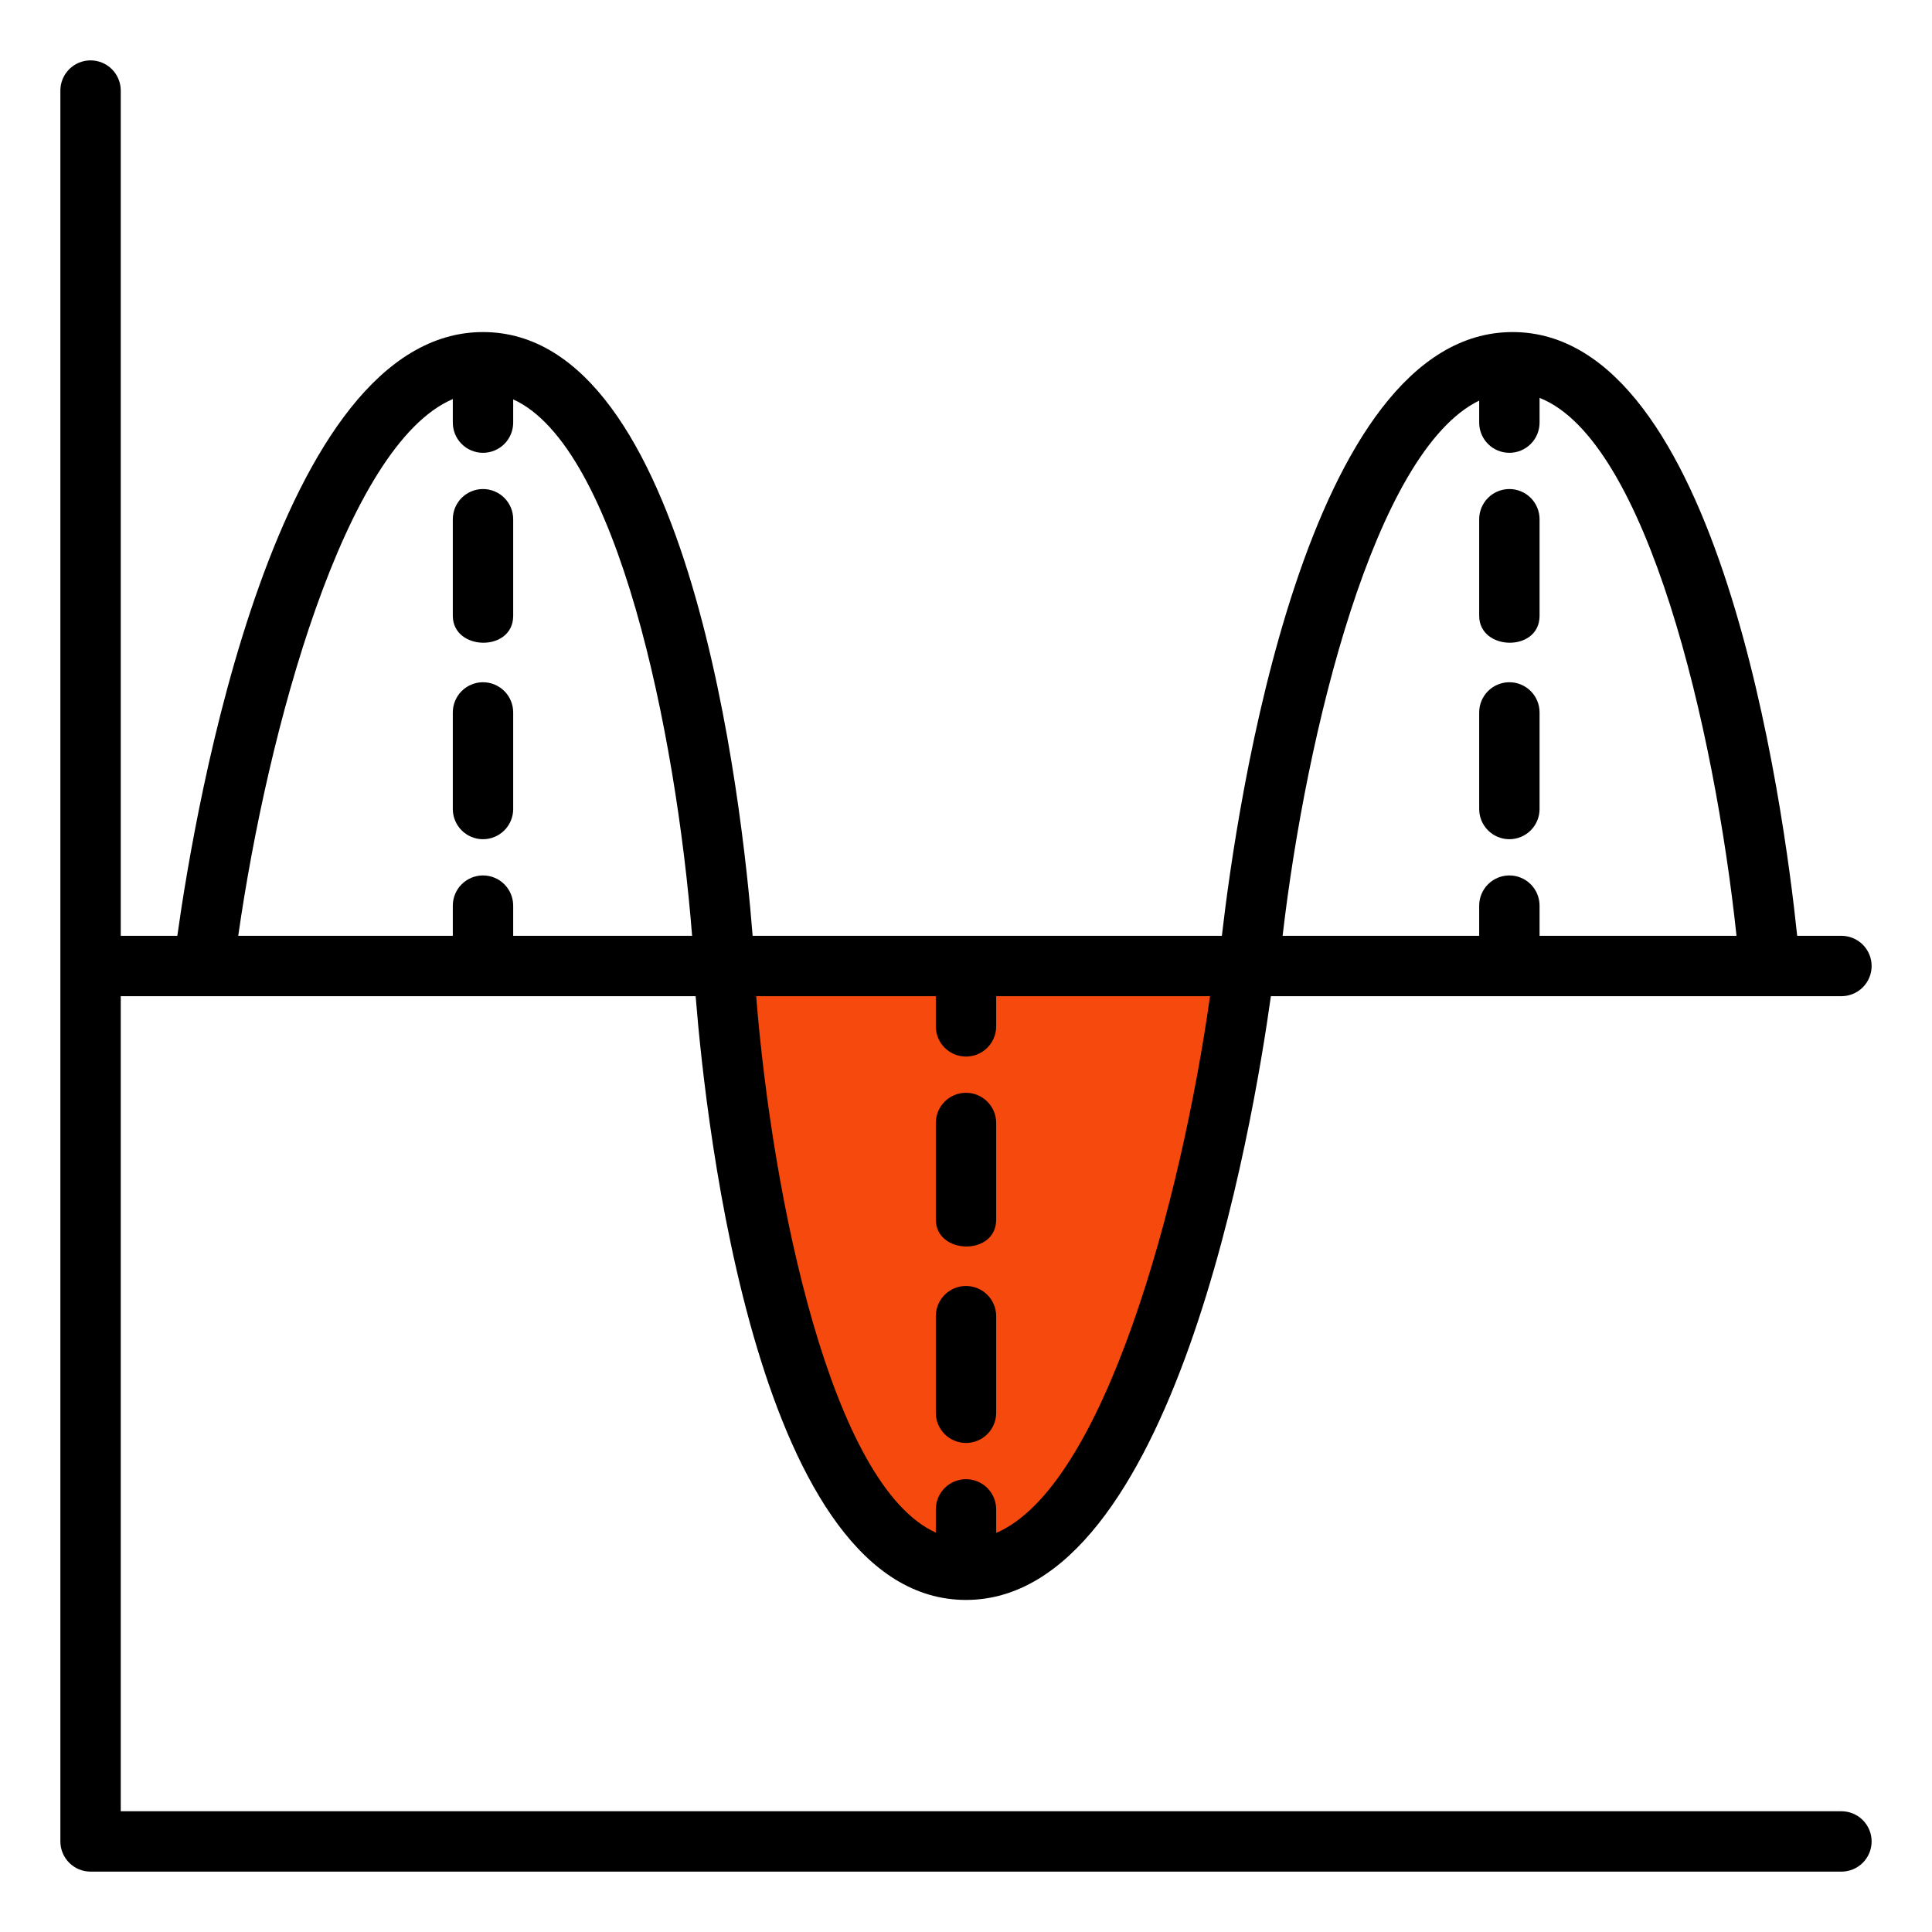 <svg xmlns="http://www.w3.org/2000/svg" width="512" height="512" viewBox="0 0 512 512" fill="none"><path d="M189.5 252.5L328 257L302.945 374.302C298.312 395.996 279.146 411.5 256.963 411.5C234.141 411.5 214.614 395.111 210.656 372.635L189.5 252.5Z" fill="#F6490D"></path><path d="M120 163.2V137.6C120 135.478 120.843 133.443 122.343 131.943C123.843 130.443 125.878 129.6 128 129.6C130.122 129.6 132.157 130.443 133.657 131.943C135.157 133.443 136 135.478 136 137.6V163.2C136 172.896 120 172.52 120 163.2ZM136 214.4V188.8C136 186.678 135.157 184.643 133.657 183.143C132.157 181.643 130.122 180.8 128 180.8C125.878 180.8 123.843 181.643 122.343 183.143C120.843 184.643 120 186.678 120 188.8V214.4C120 216.522 120.843 218.557 122.343 220.057C123.843 221.557 125.878 222.4 128 222.4C130.122 222.4 132.157 221.557 133.657 220.057C135.157 218.557 136 216.522 136 214.4ZM248 297.6V323.2C248 332.52 264 332.896 264 323.2V297.6C264 295.478 263.157 293.443 261.657 291.943C260.157 290.443 258.122 289.6 256 289.6C253.878 289.6 251.843 290.443 250.343 291.943C248.843 293.443 248 295.478 248 297.6ZM248 348.8V374.4C248 376.522 248.843 378.557 250.343 380.057C251.843 381.557 253.878 382.4 256 382.4C258.122 382.4 260.157 381.557 261.657 380.057C263.157 378.557 264 376.522 264 374.4V348.8C264 346.678 263.157 344.643 261.657 343.143C260.157 341.643 258.122 340.8 256 340.8C253.878 340.8 251.843 341.643 250.343 343.143C248.843 344.643 248 346.678 248 348.8ZM408 214.4V188.8C408 186.678 407.157 184.643 405.657 183.143C404.157 181.643 402.122 180.8 400 180.8C397.878 180.8 395.843 181.643 394.343 183.143C392.843 184.643 392 186.678 392 188.8V214.4C392 216.522 392.843 218.557 394.343 220.057C395.843 221.557 397.878 222.4 400 222.4C402.122 222.4 404.157 221.557 405.657 220.057C407.157 218.557 408 216.522 408 214.4ZM408 163.2V137.6C408 135.478 407.157 133.443 405.657 131.943C404.157 130.443 402.122 129.6 400 129.6C397.878 129.6 395.843 130.443 394.343 131.943C392.843 133.443 392 135.478 392 137.6V163.2C392 172.52 408 172.896 408 163.2ZM488 496H24C21.878 496 19.843 495.157 18.343 493.657C16.843 492.157 16 490.122 16 488V24C16 21.878 16.843 19.843 18.343 18.343C19.843 16.843 21.878 16 24 16C26.122 16 28.157 16.843 29.657 18.343C31.157 19.843 32 21.878 32 24V248H46.992C51.792 213.712 73.16 88 128 88C182.984 88 196.688 212.912 199.456 248H323.808C327.808 213.376 345.96 88 400.856 88C455.752 88 472.648 213.24 476.272 248H488C490.122 248 492.157 248.843 493.657 250.343C495.157 251.843 496 253.878 496 256C496 258.122 495.157 260.157 493.657 261.657C492.157 263.157 490.122 264 488 264H336.8C332 298.304 310.824 424 256 424C201.024 424 187.16 299.072 184.352 264H32V480H488C490.122 480 492.157 480.843 493.657 482.343C495.157 483.843 496 485.878 496 488C496 490.122 495.157 492.157 493.657 493.657C492.157 495.157 490.122 496 488 496ZM320.672 264H264V272C264 274.122 263.157 276.157 261.657 277.657C260.157 279.157 258.122 280 256 280C253.878 280 251.843 279.157 250.343 277.657C248.843 276.157 248 274.122 248 272V264H200.392C204.728 317.992 220.392 393.664 248 406.16V400C248 397.878 248.843 395.843 250.343 394.343C251.843 392.843 253.878 392 256 392C258.122 392 260.157 392.843 261.657 394.343C263.157 395.843 264 397.878 264 400V406.24C292.632 393.976 313.008 318.248 320.672 264ZM339.872 248H392V240C392 237.878 392.843 235.843 394.343 234.343C395.843 232.843 397.878 232 400 232C402.122 232 404.157 232.843 405.657 234.343C407.157 235.843 408 237.878 408 240V248H460.192C454.4 193.352 436.536 116.656 408 105.44V112C408 114.122 407.157 116.157 405.657 117.657C404.157 119.157 402.122 120 400 120C397.878 120 395.843 119.157 394.343 117.657C392.843 116.157 392 114.122 392 112V106.16C364.264 119.64 346.136 194.4 339.904 248H339.872ZM63.072 248H120V240C120 237.878 120.843 235.843 122.343 234.343C123.843 232.843 125.878 232 128 232C130.122 232 132.157 232.843 133.657 234.343C135.157 235.843 136 237.878 136 240V248H183.416C179.152 194.008 163.584 118.336 136 105.84V112C136 114.122 135.157 116.157 133.657 117.657C132.157 119.157 130.122 120 128 120C125.878 120 123.843 119.157 122.343 117.657C120.843 116.157 120 114.122 120 112V105.76C91.344 118.016 70.88 193.744 63.136 248H63.072Z" fill="black"></path></svg>